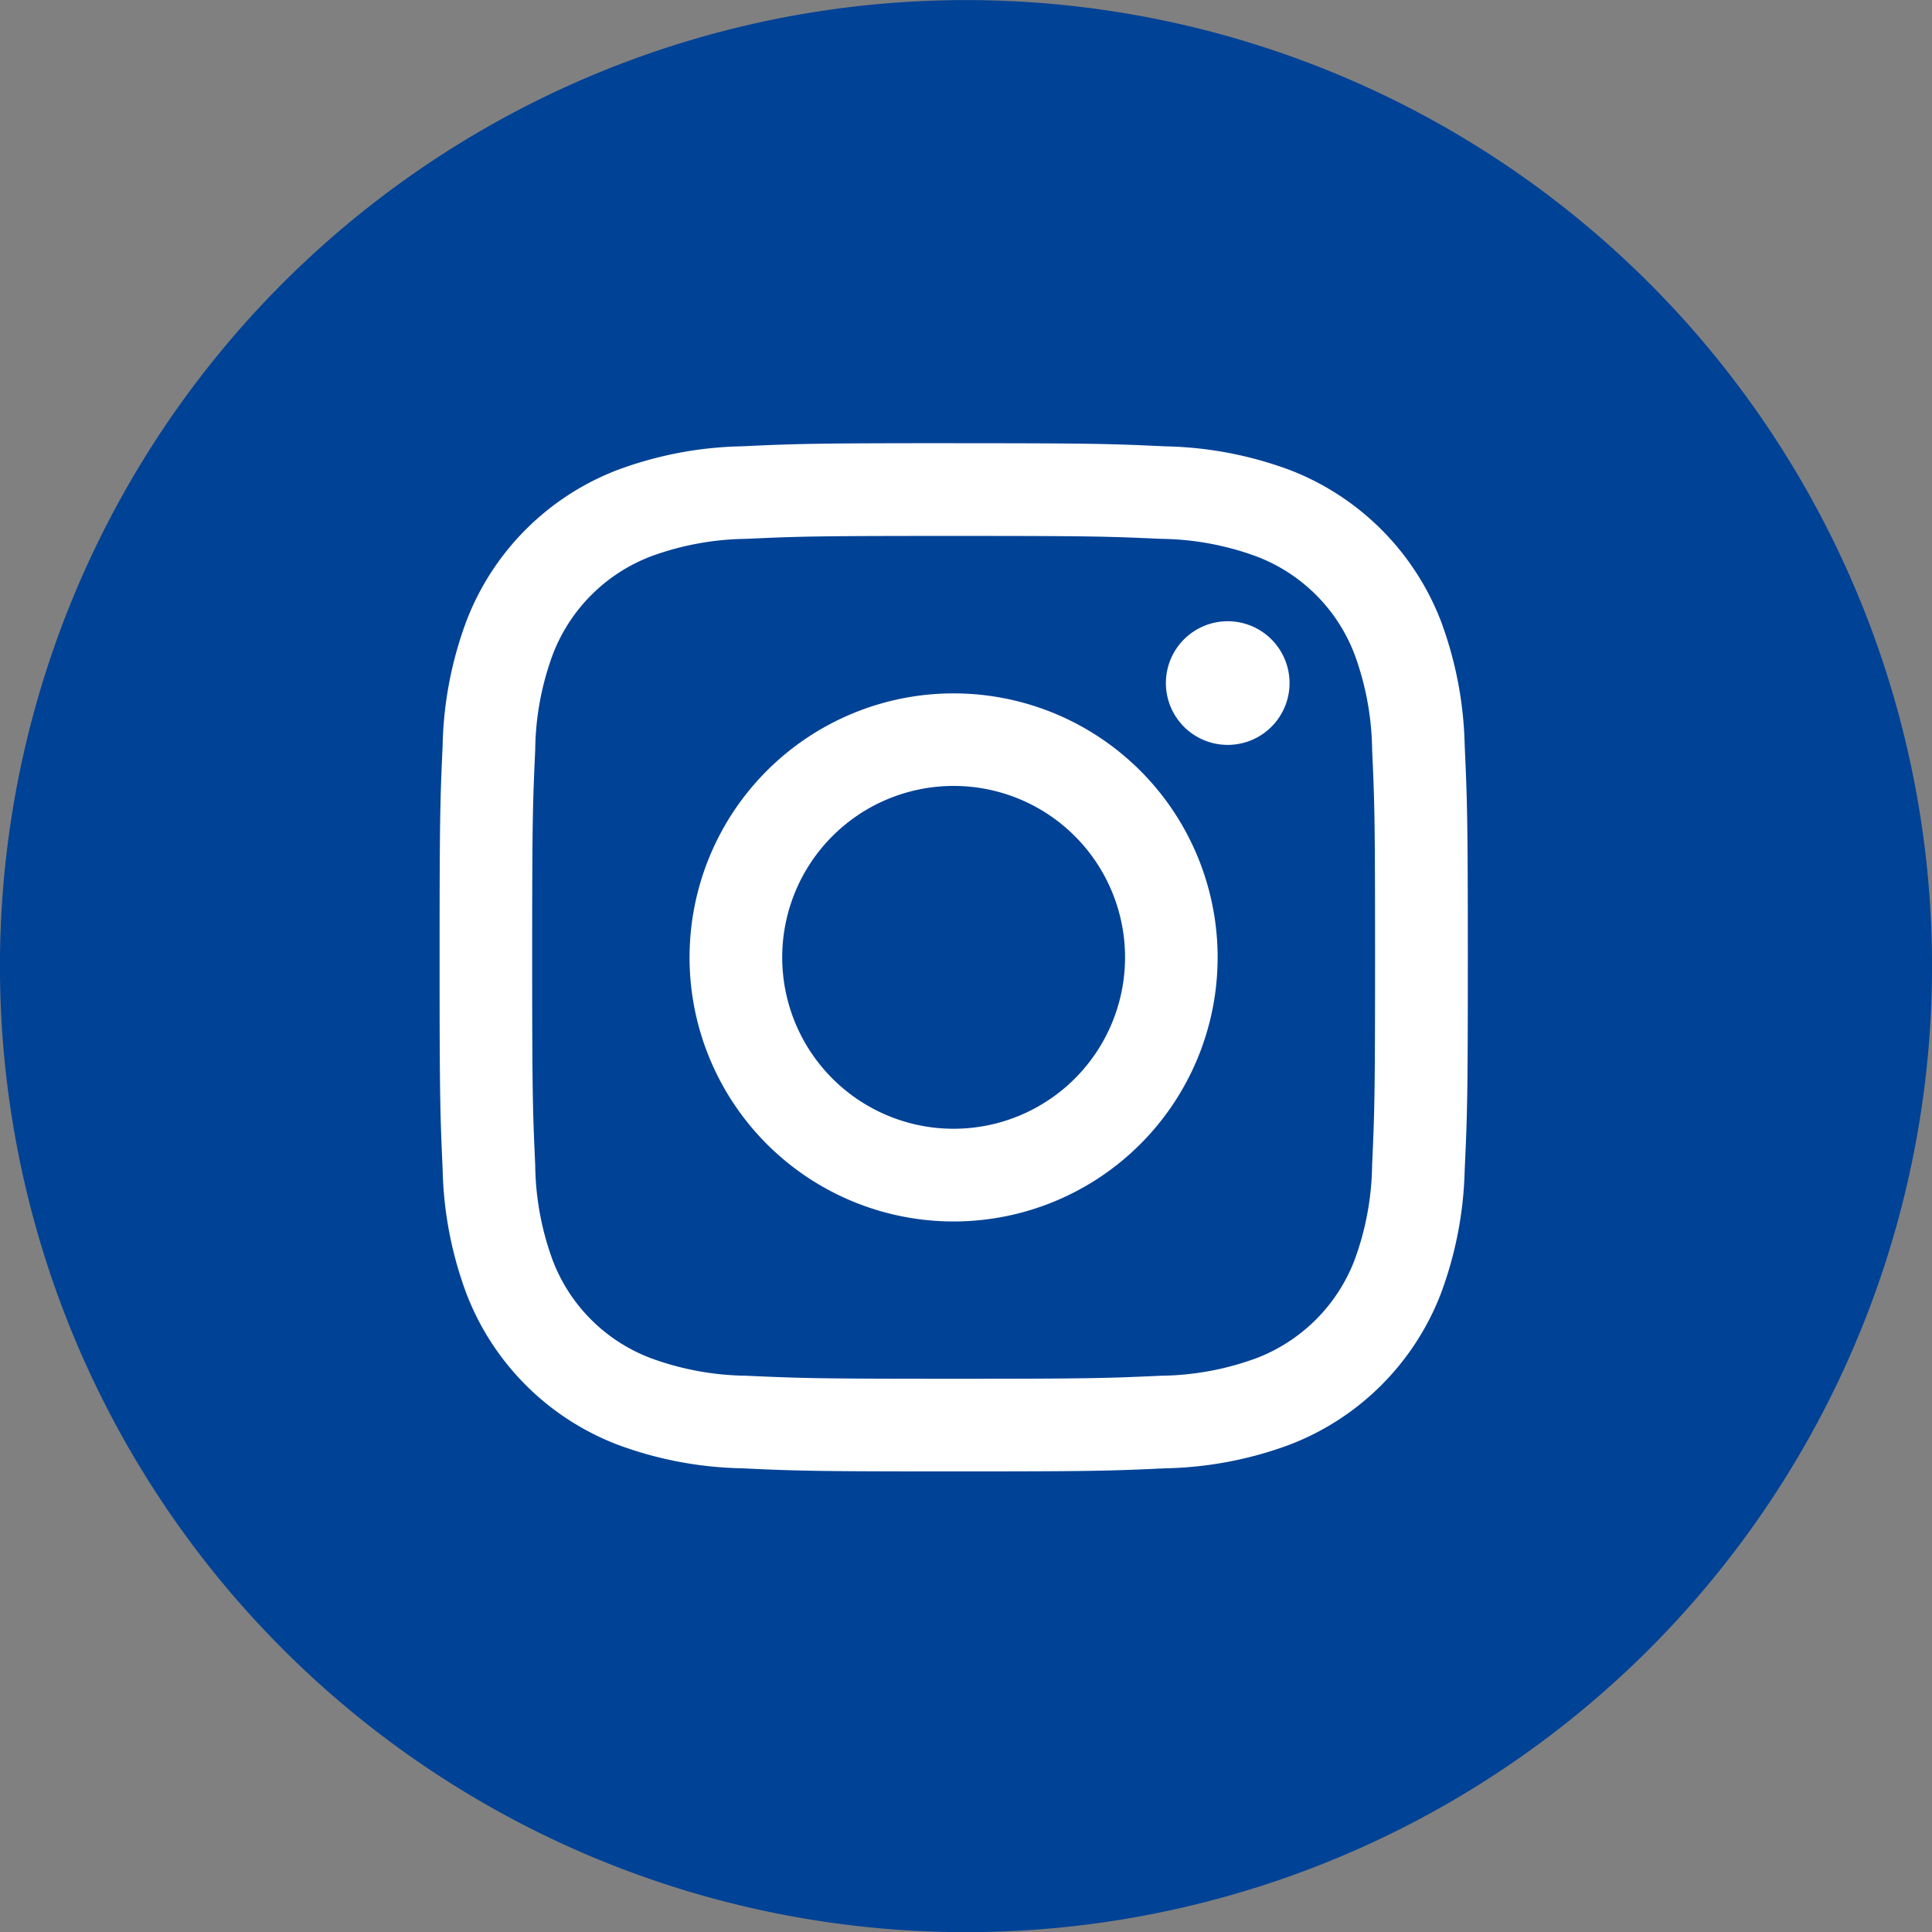 <svg xmlns="http://www.w3.org/2000/svg" width="49.998" height="50" viewBox="0 0 49.998 50">
  <rect x="0" y="0" width="49.998" height="50" fill="#808080" stroke="none"/>
  <g id="instagram" transform="translate(-463.811 -343.498)">
    <path id="パス_9" data-name="パス 9" d="M50.81,140.5h0a25,25,0,1,1-25,25,25,25,0,0,1,25-25" transform="translate(438 203)" fill="#004296"/>
    <path id="パス_10" data-name="パス 10" d="M44.474,148.3c3.553,0,3.973.013,5.376.076a7.37,7.37,0,0,1,2.47.458,4.378,4.378,0,0,1,2.526,2.523,7.39,7.39,0,0,1,.458,2.47c.064,1.4.076,1.825.076,5.376s-.013,3.973-.076,5.376a7.371,7.371,0,0,1-.458,2.47,4.406,4.406,0,0,1-2.526,2.526,7.37,7.37,0,0,1-2.47.458c-1.4.064-1.823.079-5.376.079s-3.973-.015-5.376-.079a7.39,7.39,0,0,1-2.47-.458,4.371,4.371,0,0,1-2.526-2.519,7.336,7.336,0,0,1-.456-2.47c-.064-1.4-.079-1.823-.079-5.376s.015-3.973.079-5.376a7.336,7.336,0,0,1,.456-2.47,4.4,4.4,0,0,1,2.526-2.53,7.379,7.379,0,0,1,2.47-.458c1.4-.064,1.823-.076,5.376-.076m0-2.4c-3.61,0-4.066.015-5.484.081a9.758,9.758,0,0,0-3.23.618,6.784,6.784,0,0,0-3.89,3.892,9.759,9.759,0,0,0-.62,3.228c-.064,1.42-.079,1.872-.079,5.486s.015,4.066.079,5.486a9.759,9.759,0,0,0,.62,3.228,6.785,6.785,0,0,0,3.89,3.892,9.76,9.76,0,0,0,3.23.618c1.418.066,1.872.081,5.484.081s4.066-.015,5.484-.081a9.76,9.76,0,0,0,3.23-.618,6.805,6.805,0,0,0,3.89-3.89A9.81,9.81,0,0,0,57.7,164.7c.066-1.42.081-1.874.081-5.486s-.017-4.066-.081-5.486a9.833,9.833,0,0,0-.618-3.23A6.821,6.821,0,0,0,53.19,146.6a9.778,9.778,0,0,0-3.23-.618c-1.42-.066-1.872-.081-5.486-.081" transform="translate(444.016 209.067)" fill="#fff"/>
    <path id="パス_12" data-name="パス 12" d="M43.223,149.671a1.6,1.6,0,1,1-1.6-1.6,1.6,1.6,0,0,1,1.6,1.6" transform="translate(453.96 211.504)" fill="#fff"/>
    <path id="パス_11" data-name="パス 11" d="M41.052,148.953a6.833,6.833,0,1,0,6.832,6.834,6.833,6.833,0,0,0-6.832-6.834Zm0,11.267a4.436,4.436,0,1,1,4.436-4.436,4.436,4.436,0,0,1-4.436,4.436h0" transform="translate(447.438 212.489)" fill="#fff"/>
  </g>
</svg>
